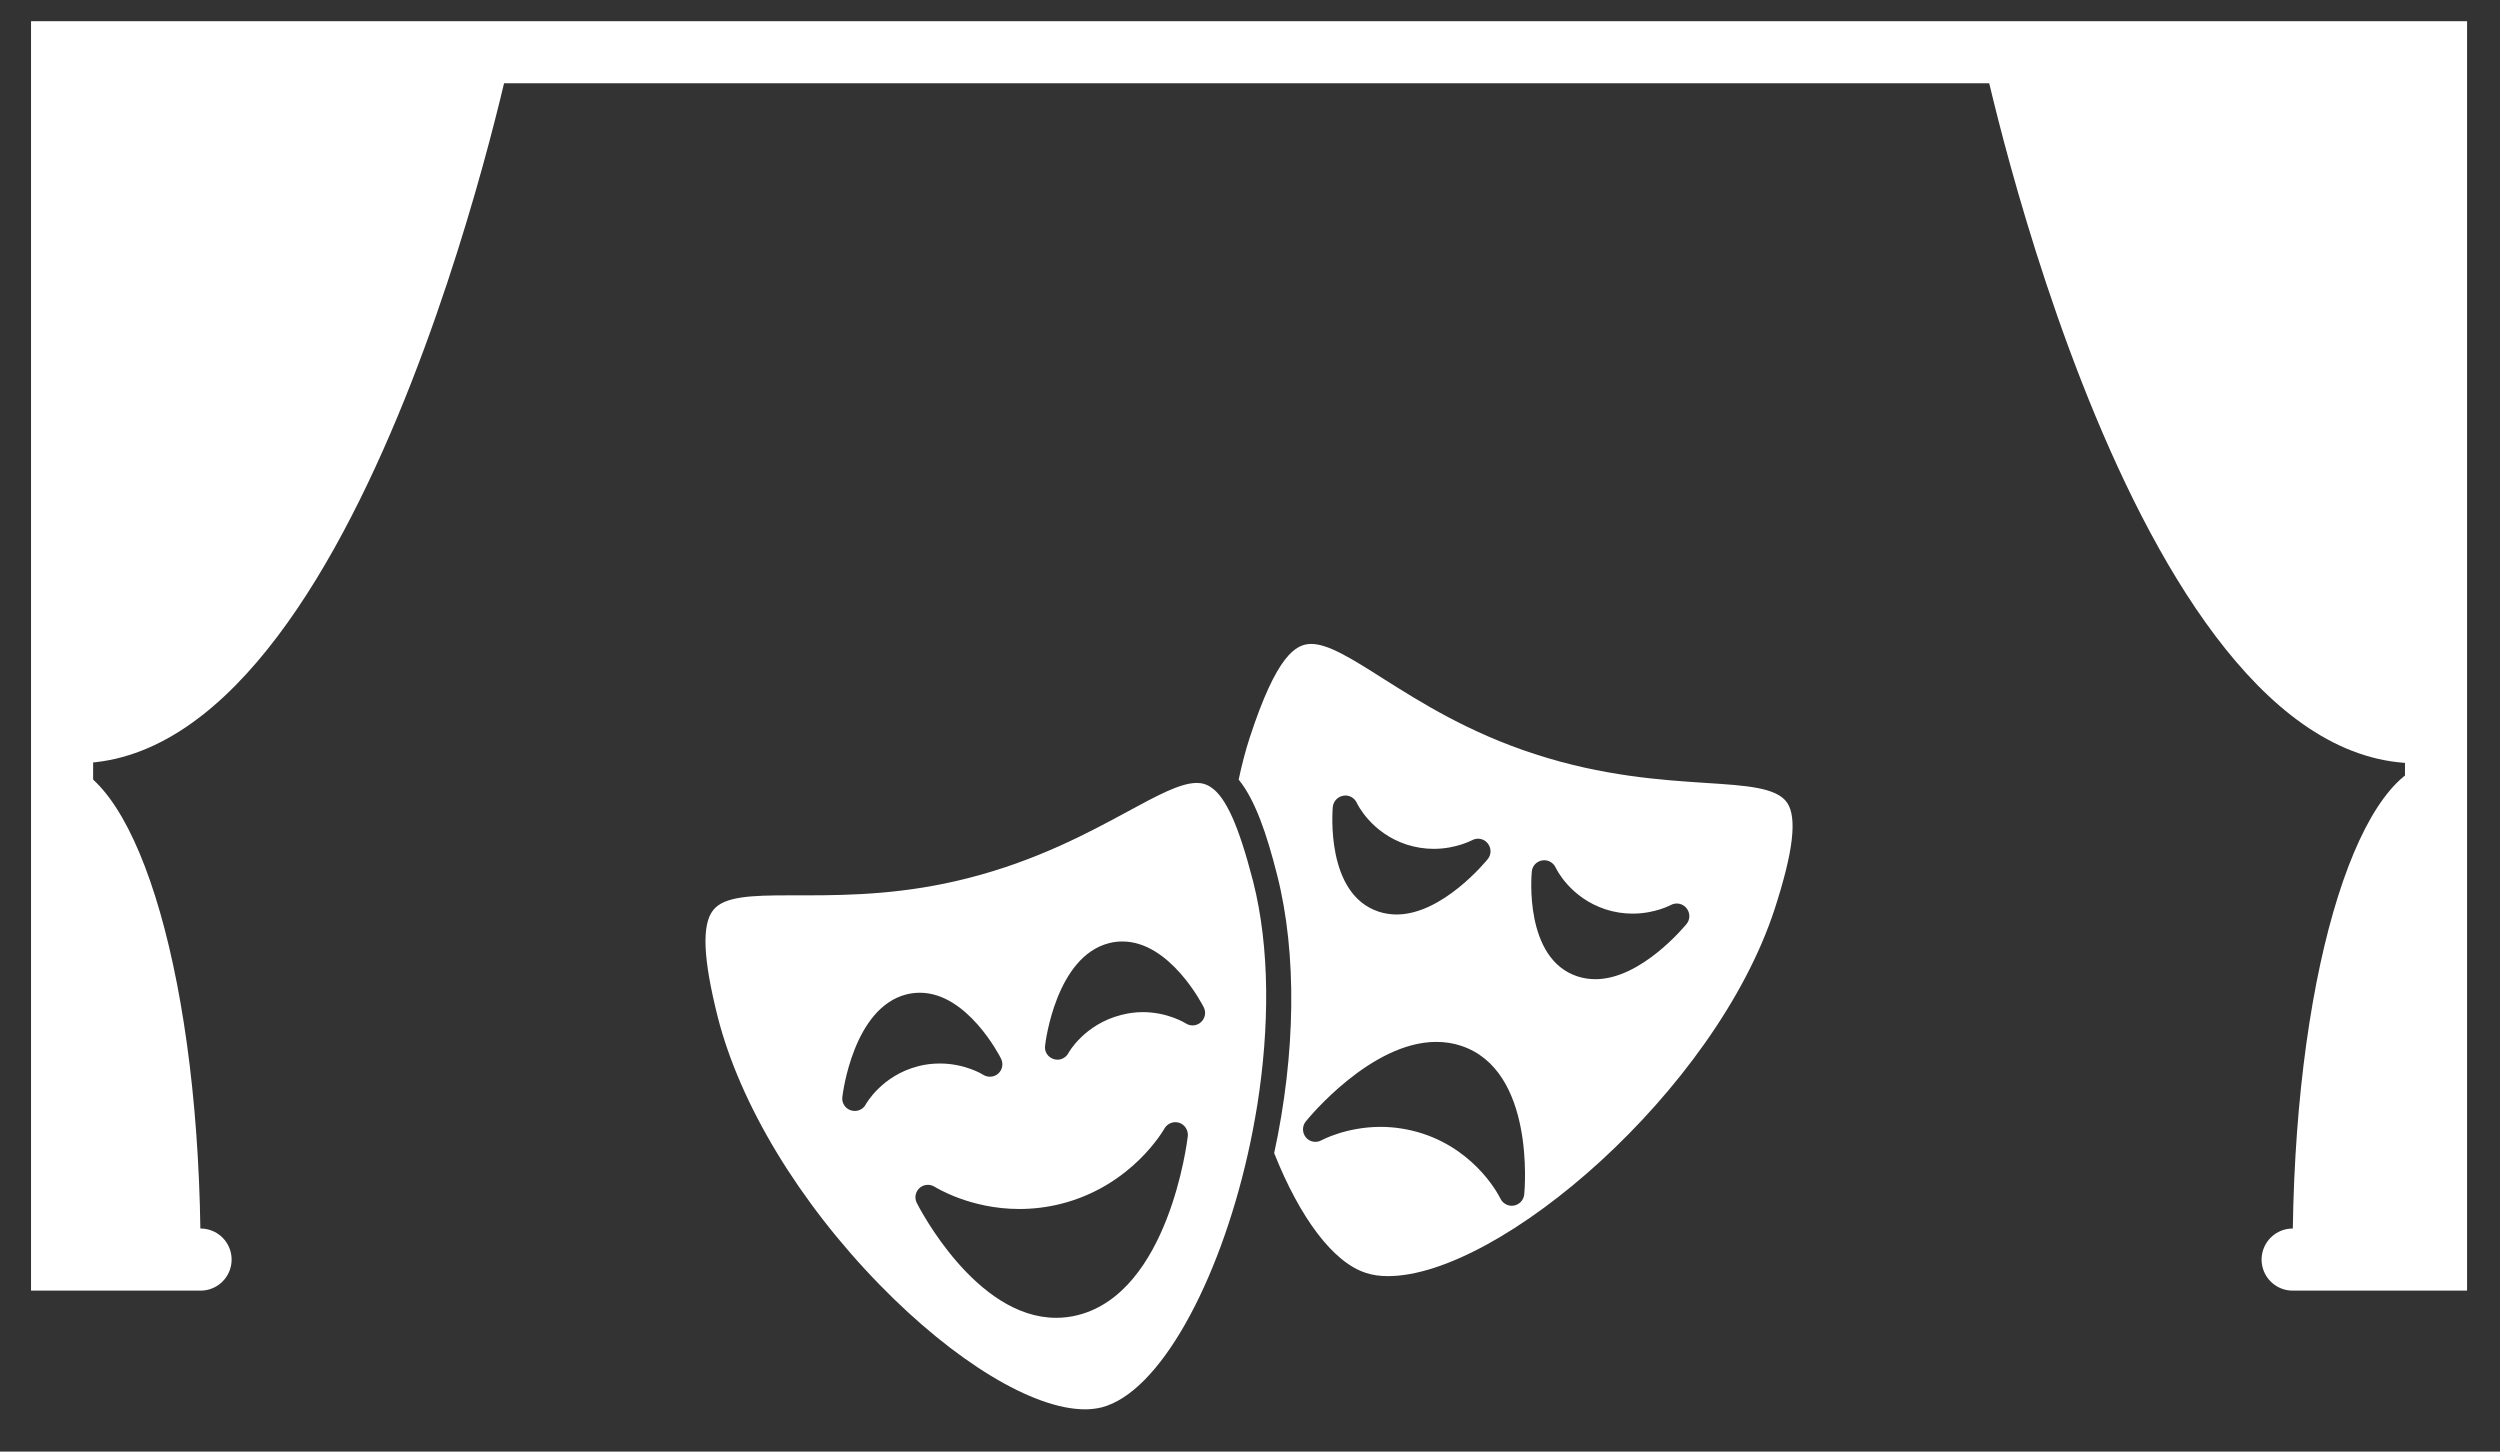 <?xml version="1.0" encoding="utf-8"?>
<!-- Generator: Adobe Illustrator 16.0.0, SVG Export Plug-In . SVG Version: 6.00 Build 0)  -->
<!DOCTYPE svg PUBLIC "-//W3C//DTD SVG 1.1//EN" "http://www.w3.org/Graphics/SVG/1.1/DTD/svg11.dtd">
<svg version="1.1" id="Layer_1" xmlns="http://www.w3.org/2000/svg" xmlns:xlink="http://www.w3.org/1999/xlink" x="0px" y="0px"
	 width="124px" height="72px" viewBox="0 0 124 72" enable-background="new 0 0 124 72" xml:space="preserve">
<rect x="0" y="0" width="124" height="72" fill="#333333" stroke="none"/>
<g>
	<path fill="#FFFFFF" d="M25.35,2.591c0,0-7.588,36.426-22.271,35.241c3.789,0.713,6.869,10.898,6.869,24.406
		c-2.842,0.473-6.869,0.236-6.869,0.236V2.591H25.35z"/>
	<path fill="#FFFFFF" d="M98.317,2.591c0,0,7.584,36.426,22.271,35.241c-3.785,0.713-6.874,10.898-6.874,24.406
		c2.846,0.473,6.874,0.236,6.874,0.236V2.591H98.317z"/>
	<polyline fill="none" stroke="#FFFFFF" stroke-width="3.08" stroke-linecap="round" stroke-miterlimit="10" points="
		9.948,62.475 3.079,62.475 3.079,2.591 120.827,2.591 120.827,62.475 113.715,62.475 	"/>
	<path fill="#FFFFFF" d="M88.643,39.816c-0.517-0.758-2.003-0.852-4.055-0.984c-2.153-0.141-5.091-0.332-8.466-1.432
		c-3.287-1.067-5.656-2.565-7.567-3.772c-1.49-0.947-2.669-1.689-3.52-1.689c-0.76,0-1.713,0.553-3.054,4.663
		c-0.212,0.648-0.389,1.345-0.543,2.066c0.813,1.002,1.386,2.666,1.91,4.742c0.993,3.898,0.918,8.869-0.149,13.785
		c1.279,3.213,2.921,5.418,4.545,5.939c0.317,0.107,0.688,0.162,1.098,0.162c5.541,0.002,16.236-9.18,19.183-18.213
		C88.947,42.238,89.146,40.564,88.643,39.816z M66.106,40.023c0.031-0.279,0.243-0.51,0.521-0.555
		c0.273-0.053,0.548,0.096,0.667,0.348c0.03,0.07,0.719,1.5,2.479,2.076c0.438,0.139,0.887,0.211,1.342,0.211
		c1.107,0,1.884-0.426,1.896-0.426c0.257-0.143,0.588-0.084,0.772,0.145c0.19,0.229,0.199,0.555,0.01,0.789
		c-0.09,0.111-2.247,2.748-4.523,2.748c-0.304,0-0.6-0.047-0.882-0.139C65.736,44.355,66.094,40.199,66.106,40.023z M75.602,59.244
		c-0.027,0.277-0.239,0.506-0.513,0.553c-0.039,0.006-0.07,0.01-0.101,0.01c-0.239,0-0.464-0.137-0.57-0.361
		c-0.009-0.021-1.106-2.318-3.851-3.219c-0.68-0.219-1.381-0.334-2.087-0.334c-1.712,0-2.916,0.656-2.93,0.662
		c-0.261,0.148-0.587,0.088-0.776-0.137c-0.19-0.232-0.194-0.561-0.009-0.791c0.128-0.164,3.233-3.949,6.472-3.949
		c0.42,0,0.83,0.059,1.218,0.189C76.148,53.064,75.628,58.99,75.602,59.244z M83.657,45.826c-0.093,0.107-2.25,2.742-4.526,2.742
		c-0.305,0-0.601-0.047-0.883-0.137c-2.655-0.865-2.289-5.021-2.271-5.199c0.021-0.279,0.233-0.506,0.512-0.555
		c0.281-0.047,0.551,0.1,0.67,0.352c0.031,0.068,0.72,1.502,2.479,2.076c0.441,0.143,0.892,0.211,1.346,0.211
		c1.094,0,1.88-0.422,1.889-0.428c0.26-0.139,0.582-0.078,0.771,0.15C83.834,45.266,83.843,45.592,83.657,45.826z M61.122,40.535
		c-0.366-0.809-0.702-1.244-1.033-1.469c-0.247-0.18-0.494-0.232-0.728-0.232c-0.825,0-1.977,0.633-3.445,1.426
		c-1.897,1.027-4.492,2.434-7.929,3.303c-3.063,0.779-5.727,0.846-7.99,0.846h-0.803c-1.959,0-3.287,0.049-3.825,0.74
		c-0.569,0.727-0.494,2.408,0.229,5.285c1.103,4.334,4.028,9.182,8.034,13.291c3.715,3.811,7.619,6.178,10.187,6.178l0,0
		c0.287,0,0.565-0.035,0.812-0.094c2.886-0.732,5.819-6.186,7.258-12.553c0.186-0.811,0.34-1.635,0.477-2.469
		c0.596-3.801,0.635-7.736-0.212-11.074C61.783,42.279,61.443,41.254,61.122,40.535z M42.94,54.781
		c-0.106,0.201-0.318,0.322-0.543,0.322c-0.066,0-0.124-0.01-0.189-0.029c-0.283-0.086-0.468-0.367-0.428-0.662
		c0.021-0.182,0.547-4.424,3.185-5.092c0.217-0.053,0.438-0.08,0.662-0.08c2.347,0,3.957,3.129,4.023,3.266
		c0.128,0.254,0.07,0.559-0.137,0.742c-0.207,0.188-0.521,0.209-0.759,0.055c0-0.004-0.878-0.553-2.131-0.553
		c-0.353,0-0.719,0.039-1.063,0.129C43.734,53.34,42.949,54.764,42.94,54.781z M58.915,56.354c-0.035,0.314-0.962,7.732-5.444,8.873
		c-0.356,0.092-0.723,0.137-1.085,0.137c-3.992,0-6.794-5.465-6.913-5.697c-0.128-0.252-0.07-0.555,0.137-0.742
		c0.211-0.189,0.521-0.207,0.754-0.057c0.04,0.02,1.743,1.098,4.191,1.098c0.697,0,1.398-0.086,2.078-0.258
		c3.534-0.895,5.101-3.699,5.118-3.723c0.141-0.26,0.454-0.385,0.732-0.297C58.766,55.779,58.946,56.059,58.915,56.354z
		 M59.563,50.703c-0.207,0.188-0.516,0.209-0.749,0.057c-0.009-0.006-0.879-0.559-2.132-0.559c-0.356,0-0.719,0.051-1.063,0.139
		c-1.831,0.461-2.621,1.875-2.626,1.893c-0.109,0.203-0.321,0.328-0.547,0.328c-0.062,0-0.123-0.012-0.186-0.031
		c-0.286-0.09-0.467-0.369-0.423-0.664c0.014-0.182,0.547-4.428,3.181-5.088c0.217-0.057,0.437-0.08,0.657-0.08
		c2.352,0,3.967,3.129,4.033,3.268C59.833,50.211,59.775,50.516,59.563,50.703z"/>
</g>
</svg>
